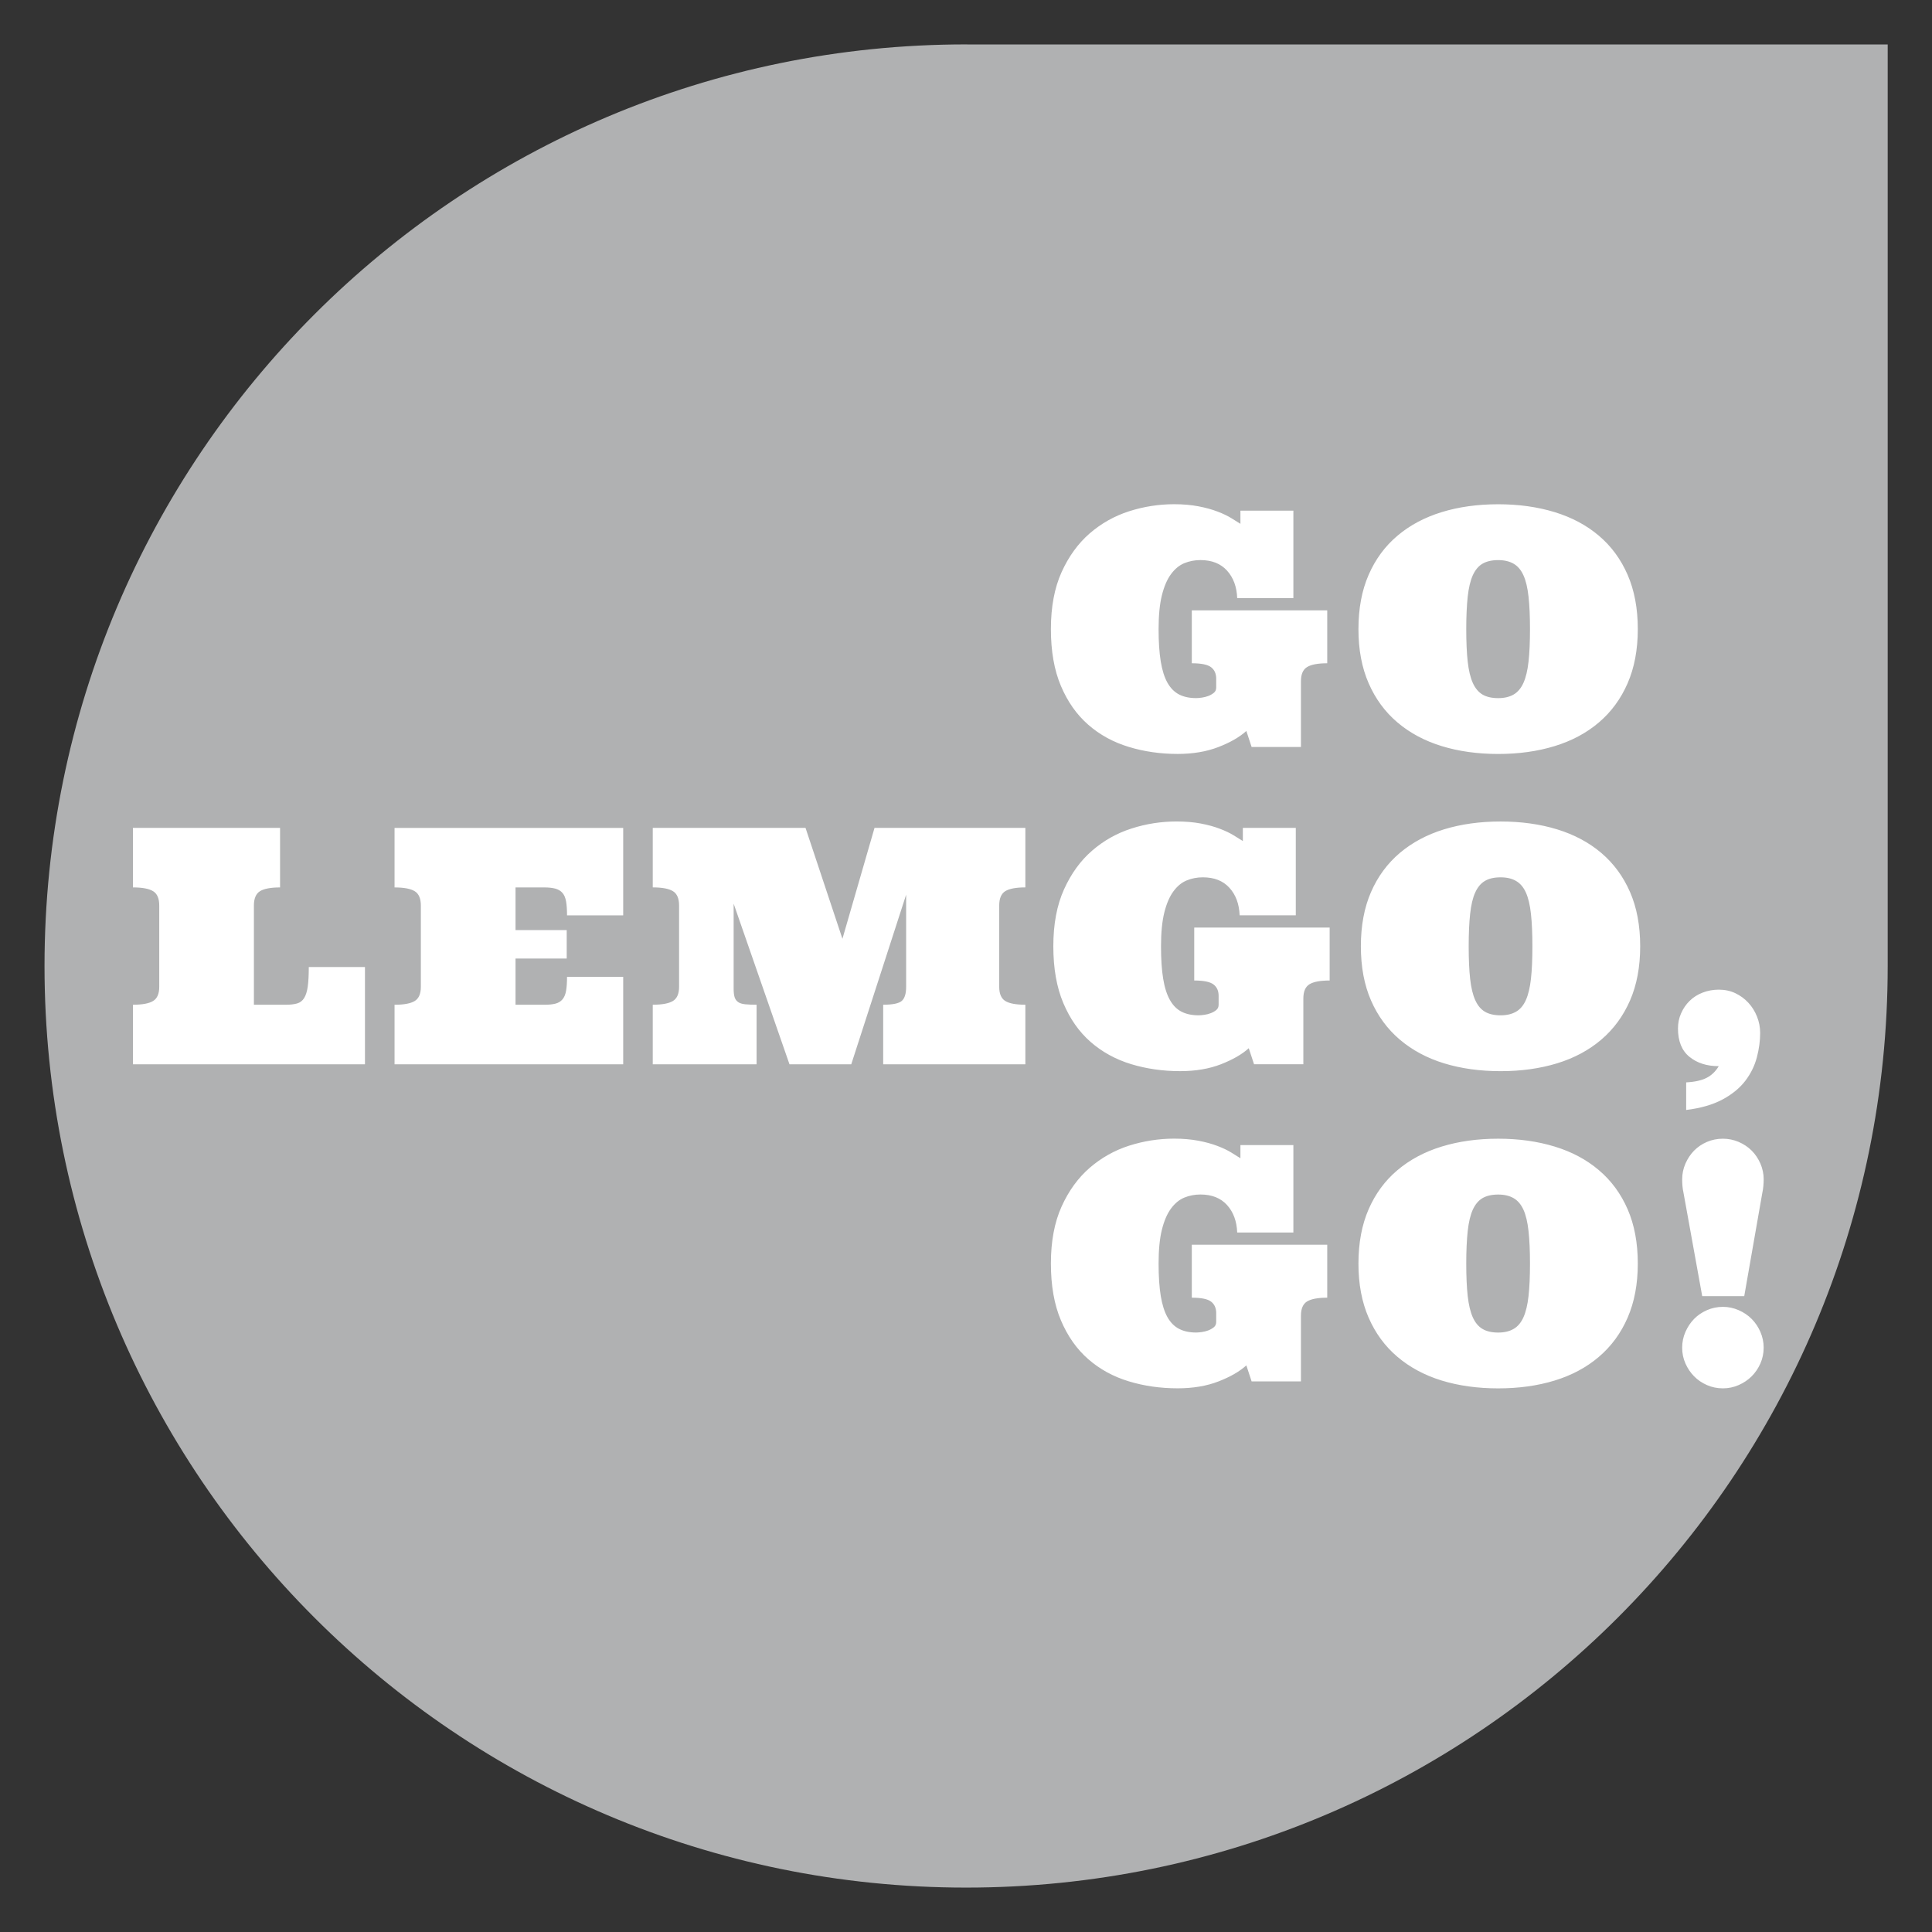 <?xml version="1.0" encoding="utf-8"?>
<!-- Generator: Adobe Illustrator 16.0.4, SVG Export Plug-In . SVG Version: 6.00 Build 0)  -->
<!DOCTYPE svg PUBLIC "-//W3C//DTD SVG 1.1//EN" "http://www.w3.org/Graphics/SVG/1.1/DTD/svg11.dtd">
<svg version="1.1" id="Ebene_1" xmlns="http://www.w3.org/2000/svg" xmlns:xlink="http://www.w3.org/1999/xlink" x="0px" y="0px"
	 width="115px" height="115px" viewBox="0 0 115 115" enable-background="new 0 0 115 115" xml:space="preserve">
<rect x="0" y="0" width="115" height="115" fill="#333333" stroke="none"/>
<path fill="#B0B1B2" d="M112.363,2.645H57.584c-0.026,0-0.051-0.002-0.077-0.002C27.211,2.643,2.65,27.205,2.65,57.502
	c0,30.293,24.561,54.855,54.857,54.855s54.856-24.562,54.856-54.855c0-0.246,0-0.734,0-0.734V2.645z"/>
<path fill="#FFFFFF" d="M100.324,81.16c0.131,0.293,0.303,0.549,0.516,0.764c0.213,0.217,0.468,0.391,0.764,0.521
	s0.613,0.195,0.951,0.195c0.324,0,0.636-0.064,0.936-0.195c0.299-0.131,0.557-0.305,0.773-0.521
	c0.217-0.215,0.391-0.471,0.521-0.764c0.129-0.293,0.195-0.607,0.195-0.945c0-0.324-0.066-0.637-0.195-0.936
	c-0.131-0.299-0.305-0.557-0.521-0.773s-0.475-0.391-0.773-0.52c-0.3-0.131-0.611-0.197-0.936-0.197
	c-0.338,0-0.655,0.066-0.951,0.197c-0.296,0.129-0.551,0.303-0.764,0.52s-0.385,0.475-0.516,0.773s-0.195,0.611-0.195,0.936
	C100.129,80.553,100.193,80.867,100.324,81.16 M100.147,70.602c0.013,0.137,0.031,0.264,0.058,0.379l1.117,6.17h2.502l1.08-6.17
	c0.024-0.104,0.045-0.229,0.057-0.379c0.013-0.148,0.02-0.283,0.02-0.404c0-0.326-0.066-0.639-0.195-0.938
	c-0.131-0.299-0.305-0.557-0.521-0.773c-0.217-0.215-0.475-0.389-0.773-0.516c-0.3-0.127-0.611-0.191-0.936-0.191
	c-0.338,0-0.655,0.064-0.951,0.191s-0.551,0.301-0.764,0.516c-0.213,0.217-0.385,0.475-0.516,0.773s-0.195,0.611-0.195,0.938
	C100.129,70.33,100.135,70.465,100.147,70.602 M87.363,73.281c0.059-0.529,0.158-0.951,0.301-1.271
	c0.145-0.316,0.336-0.549,0.578-0.691s0.555-0.215,0.937-0.215c0.362,0,0.669,0.072,0.917,0.215s0.443,0.375,0.587,0.691
	c0.144,0.32,0.244,0.742,0.301,1.271c0.058,0.527,0.087,1.172,0.087,1.93c0,0.77-0.029,1.414-0.087,1.934
	c-0.057,0.52-0.157,0.939-0.301,1.262c-0.144,0.32-0.339,0.553-0.587,0.695c-0.248,0.145-0.555,0.217-0.917,0.217
	c-0.382,0-0.694-0.072-0.937-0.217c-0.242-0.143-0.434-0.375-0.578-0.695c-0.143-0.322-0.242-0.742-0.301-1.262
	c-0.057-0.52-0.086-1.164-0.086-1.934C87.277,74.453,87.307,73.809,87.363,73.281 M81.467,78.434
	c0.404,0.928,0.975,1.703,1.714,2.33s1.616,1.098,2.631,1.41c1.017,0.312,2.138,0.467,3.367,0.467c1.223,0,2.343-0.154,3.362-0.467
	c1.019-0.312,1.896-0.783,2.631-1.41c0.736-0.627,1.306-1.402,1.71-2.33c0.403-0.926,0.606-2.002,0.606-3.223
	c0-1.229-0.203-2.307-0.606-3.234c-0.404-0.926-0.974-1.701-1.71-2.324c-0.735-0.625-1.612-1.094-2.631-1.404
	c-1.02-0.312-2.14-0.469-3.362-0.469c-1.229,0-2.351,0.156-3.367,0.469c-1.015,0.311-1.892,0.779-2.631,1.404
	c-0.739,0.623-1.31,1.398-1.714,2.324c-0.405,0.928-0.607,2.006-0.607,3.234C80.859,76.432,81.062,77.508,81.467,78.434
	 M77.437,82.23v-3.916c0-0.414,0.121-0.695,0.363-0.846c0.241-0.148,0.643-0.225,1.202-0.225v-3.152h-8.061v3.152
	c0.561,0,0.943,0.078,1.146,0.234s0.306,0.385,0.306,0.684v0.525c0,0.133-0.046,0.238-0.138,0.314
	c-0.094,0.076-0.201,0.139-0.325,0.188c-0.124,0.047-0.255,0.08-0.392,0.1c-0.138,0.018-0.25,0.029-0.34,0.029
	c-0.395,0-0.731-0.072-1.012-0.217c-0.281-0.143-0.511-0.375-0.693-0.695c-0.181-0.322-0.314-0.742-0.4-1.262
	s-0.129-1.164-0.129-1.934c0-0.809,0.064-1.477,0.195-2.006s0.311-0.949,0.541-1.262c0.229-0.311,0.492-0.529,0.791-0.654
	c0.301-0.123,0.621-0.186,0.965-0.186c0.676,0,1.203,0.209,1.582,0.627c0.377,0.416,0.58,0.963,0.605,1.637h3.344v-5.205h-3.152
	v0.783c-0.141-0.09-0.321-0.203-0.545-0.34c-0.223-0.137-0.496-0.268-0.821-0.391c-0.324-0.125-0.702-0.229-1.132-0.311
	s-0.912-0.125-1.446-0.125c-0.917,0-1.812,0.141-2.685,0.42c-0.873,0.281-1.653,0.721-2.344,1.318
	c-0.691,0.6-1.248,1.367-1.673,2.307c-0.423,0.939-0.635,2.068-0.635,3.387s0.198,2.447,0.597,3.385
	c0.398,0.939,0.939,1.709,1.624,2.307c0.685,0.6,1.485,1.039,2.402,1.318c0.917,0.281,1.892,0.42,2.923,0.42
	c0.917,0,1.727-0.137,2.43-0.41c0.704-0.273,1.256-0.592,1.658-0.955l0.314,0.955H77.437z"/>
<path fill="#FFFFFF" d="M100.367,66.07c0.872-0.107,1.596-0.318,2.172-0.629c0.578-0.312,1.027-0.684,1.353-1.113
	s0.552-0.893,0.683-1.391c0.131-0.496,0.196-0.979,0.196-1.451c0-0.338-0.062-0.662-0.187-0.975s-0.295-0.586-0.512-0.82
	c-0.216-0.236-0.474-0.426-0.773-0.57c-0.299-0.143-0.631-0.213-0.993-0.213c-0.337,0-0.657,0.059-0.959,0.176
	c-0.304,0.117-0.562,0.281-0.774,0.492c-0.214,0.209-0.382,0.455-0.506,0.736c-0.125,0.279-0.188,0.582-0.188,0.906
	c0,0.758,0.229,1.32,0.684,1.689c0.455,0.371,1.037,0.555,1.743,0.555c-0.185,0.312-0.427,0.545-0.726,0.697
	c-0.3,0.152-0.703,0.242-1.213,0.268V66.07z M87.508,54.398c0.057-0.527,0.156-0.951,0.301-1.27
	c0.143-0.318,0.336-0.549,0.578-0.691c0.24-0.145,0.554-0.215,0.936-0.215c0.363,0,0.668,0.07,0.916,0.215
	c0.249,0.143,0.445,0.373,0.588,0.691c0.144,0.318,0.243,0.742,0.301,1.27c0.058,0.529,0.086,1.172,0.086,1.93
	c0,0.771-0.028,1.416-0.086,1.936c-0.058,0.518-0.157,0.938-0.301,1.26c-0.143,0.322-0.339,0.555-0.588,0.697
	c-0.248,0.143-0.553,0.215-0.916,0.215c-0.382,0-0.695-0.072-0.936-0.215c-0.242-0.143-0.436-0.375-0.578-0.697
	c-0.145-0.322-0.244-0.742-0.301-1.26c-0.057-0.52-0.086-1.164-0.086-1.936C87.422,55.57,87.451,54.928,87.508,54.398
	 M81.609,59.553c0.404,0.926,0.977,1.703,1.714,2.33c0.739,0.627,1.616,1.098,2.632,1.41c1.016,0.311,2.139,0.467,3.367,0.467
	c1.223,0,2.344-0.156,3.362-0.467c1.019-0.312,1.896-0.783,2.631-1.41s1.306-1.404,1.71-2.33s0.605-2.002,0.605-3.225
	c0-1.229-0.201-2.307-0.605-3.232s-0.975-1.701-1.71-2.326c-0.735-0.623-1.612-1.092-2.631-1.404
	c-1.019-0.311-2.14-0.467-3.362-0.467c-1.229,0-2.352,0.156-3.367,0.467c-1.016,0.312-1.893,0.781-2.632,1.404
	c-0.737,0.625-1.31,1.4-1.714,2.326s-0.605,2.004-0.605,3.232C81.004,57.551,81.205,58.627,81.609,59.553 M77.58,63.35v-3.916
	c0-0.414,0.121-0.697,0.362-0.846c0.242-0.15,0.644-0.225,1.204-0.225v-3.152h-8.061v3.152c0.56,0,0.941,0.078,1.146,0.234
	s0.306,0.383,0.306,0.682v0.525c0,0.135-0.047,0.24-0.139,0.316s-0.201,0.139-0.325,0.186c-0.124,0.049-0.255,0.082-0.391,0.1
	c-0.138,0.02-0.25,0.029-0.339,0.029c-0.396,0-0.733-0.072-1.014-0.215c-0.279-0.143-0.511-0.375-0.691-0.697
	c-0.182-0.322-0.316-0.742-0.401-1.26c-0.086-0.52-0.129-1.164-0.129-1.936c0-0.809,0.065-1.477,0.195-2.006
	c0.131-0.527,0.311-0.947,0.54-1.26c0.229-0.312,0.492-0.531,0.793-0.654c0.299-0.125,0.621-0.186,0.964-0.186
	c0.675,0,1.202,0.207,1.581,0.625c0.379,0.416,0.581,0.963,0.607,1.637h3.342v-5.205h-3.151v0.783
	c-0.14-0.088-0.321-0.201-0.545-0.338s-0.496-0.268-0.821-0.391c-0.324-0.125-0.701-0.229-1.132-0.312
	c-0.431-0.082-0.912-0.123-1.446-0.123c-0.918,0-1.812,0.139-2.685,0.42c-0.872,0.279-1.654,0.719-2.345,1.318
	c-0.691,0.598-1.248,1.367-1.672,2.307s-0.635,2.068-0.635,3.385c0,1.318,0.199,2.447,0.598,3.387
	c0.397,0.939,0.938,1.709,1.623,2.307s1.485,1.037,2.402,1.318c0.916,0.279,1.891,0.42,2.922,0.42c0.918,0,1.728-0.137,2.432-0.41
	c0.703-0.275,1.256-0.592,1.656-0.955l0.315,0.955H77.58z M61.033,63.35v-3.545c-0.56,0-0.959-0.074-1.199-0.225
	c-0.237-0.148-0.357-0.43-0.357-0.844v-4.834c0-0.42,0.12-0.705,0.357-0.854c0.24-0.15,0.64-0.227,1.199-0.227v-3.543h-8.978
	l-1.91,6.602l-2.197-6.602h-9.093v3.543c0.561,0,0.962,0.076,1.204,0.227c0.242,0.148,0.363,0.434,0.363,0.854v4.834
	c0,0.414-0.121,0.695-0.363,0.844c-0.242,0.15-0.643,0.225-1.204,0.225v3.545h6.18v-3.545c-0.274,0-0.502-0.008-0.683-0.027
	s-0.322-0.064-0.42-0.135c-0.099-0.07-0.167-0.166-0.206-0.291c-0.038-0.123-0.057-0.291-0.057-0.502v-5.062l3.324,9.562h3.677
	l3.267-10.096v5.482c0,0.414-0.088,0.695-0.263,0.844c-0.175,0.15-0.543,0.225-1.103,0.225v3.545H61.033z M30.686,59.805v-2.75
	h3.047v-1.691h-3.047v-2.541h1.72c0.261,0,0.479,0.025,0.654,0.072c0.175,0.049,0.315,0.133,0.42,0.254s0.177,0.289,0.215,0.506
	s0.057,0.494,0.057,0.83h3.343v-5.205h-13.61v3.543c0.56,0,0.961,0.076,1.203,0.227c0.242,0.148,0.363,0.434,0.363,0.854v4.834
	c0,0.414-0.121,0.695-0.363,0.844c-0.242,0.15-0.643,0.225-1.203,0.225v3.545h13.61v-5.207h-3.343c0,0.338-0.019,0.615-0.057,0.832
	s-0.11,0.387-0.215,0.51c-0.105,0.125-0.245,0.209-0.42,0.254c-0.175,0.045-0.393,0.066-0.654,0.066H30.686z M16.67,49.279H7.913
	v3.543c0.56,0,0.961,0.076,1.203,0.227c0.242,0.148,0.363,0.434,0.363,0.854v4.834c0,0.414-0.121,0.695-0.363,0.844
	c-0.242,0.15-0.643,0.225-1.203,0.225v3.545h13.811v-5.789H18.38c0,0.484-0.021,0.873-0.062,1.166
	c-0.042,0.293-0.114,0.52-0.215,0.682c-0.102,0.162-0.242,0.27-0.421,0.32c-0.178,0.051-0.398,0.076-0.659,0.076h-1.91v-5.902
	c0-0.42,0.12-0.705,0.358-0.854c0.239-0.15,0.639-0.227,1.199-0.227V49.279z"/>
<path fill="#FFFFFF" d="M87.363,35.518c0.059-0.529,0.158-0.951,0.301-1.27c0.145-0.318,0.336-0.551,0.578-0.693
	s0.555-0.215,0.937-0.215c0.362,0,0.669,0.072,0.917,0.215s0.443,0.375,0.587,0.693s0.244,0.74,0.301,1.27
	c0.058,0.529,0.087,1.172,0.087,1.93c0,0.77-0.029,1.414-0.087,1.934c-0.057,0.52-0.157,0.939-0.301,1.262
	c-0.144,0.32-0.339,0.553-0.587,0.697c-0.248,0.143-0.555,0.215-0.917,0.215c-0.382,0-0.694-0.072-0.937-0.215
	c-0.242-0.145-0.434-0.377-0.578-0.697c-0.143-0.322-0.242-0.742-0.301-1.262c-0.057-0.52-0.086-1.164-0.086-1.934
	C87.277,36.689,87.307,36.047,87.363,35.518 M81.467,40.67c0.404,0.928,0.975,1.705,1.714,2.332s1.616,1.096,2.631,1.408
	c1.017,0.312,2.138,0.469,3.367,0.469c1.223,0,2.343-0.156,3.362-0.469c1.019-0.312,1.896-0.781,2.631-1.408
	c0.736-0.627,1.306-1.404,1.71-2.332c0.403-0.926,0.606-2,0.606-3.223c0-1.229-0.203-2.307-0.606-3.232
	c-0.404-0.928-0.974-1.703-1.71-2.326c-0.735-0.625-1.612-1.092-2.631-1.404c-1.02-0.312-2.14-0.469-3.362-0.469
	c-1.229,0-2.351,0.156-3.367,0.469c-1.015,0.312-1.892,0.779-2.631,1.404c-0.739,0.623-1.31,1.398-1.714,2.326
	c-0.405,0.926-0.607,2.004-0.607,3.232C80.859,38.67,81.062,39.744,81.467,40.67 M77.437,44.467v-3.916
	c0-0.414,0.121-0.695,0.363-0.844c0.241-0.15,0.643-0.227,1.202-0.227v-3.15h-8.061v3.15c0.561,0,0.943,0.078,1.146,0.234
	s0.306,0.385,0.306,0.684v0.525c0,0.133-0.046,0.238-0.138,0.314c-0.094,0.076-0.201,0.139-0.325,0.188
	c-0.124,0.047-0.255,0.08-0.392,0.1c-0.138,0.02-0.25,0.029-0.34,0.029c-0.395,0-0.731-0.072-1.012-0.215
	c-0.281-0.145-0.511-0.377-0.693-0.697c-0.181-0.322-0.314-0.742-0.4-1.262s-0.129-1.164-0.129-1.934
	c0-0.809,0.064-1.477,0.195-2.006c0.131-0.527,0.311-0.949,0.541-1.262c0.229-0.311,0.492-0.529,0.791-0.654
	c0.301-0.123,0.621-0.186,0.965-0.186c0.676,0,1.203,0.209,1.582,0.627c0.377,0.416,0.58,0.963,0.605,1.637h3.344v-5.205h-3.152
	v0.783c-0.141-0.09-0.321-0.203-0.545-0.34c-0.223-0.137-0.496-0.268-0.821-0.391c-0.324-0.125-0.702-0.229-1.132-0.311
	s-0.912-0.125-1.446-0.125c-0.917,0-1.812,0.141-2.685,0.42c-0.873,0.281-1.653,0.721-2.344,1.318
	c-0.691,0.6-1.248,1.369-1.673,2.307c-0.423,0.939-0.635,2.068-0.635,3.387s0.198,2.447,0.597,3.387
	c0.398,0.938,0.939,1.707,1.624,2.305c0.685,0.6,1.485,1.039,2.402,1.318c0.917,0.281,1.892,0.422,2.923,0.422
	c0.917,0,1.727-0.139,2.43-0.412c0.704-0.273,1.256-0.592,1.658-0.955l0.314,0.955H77.437z"/>
</svg>
